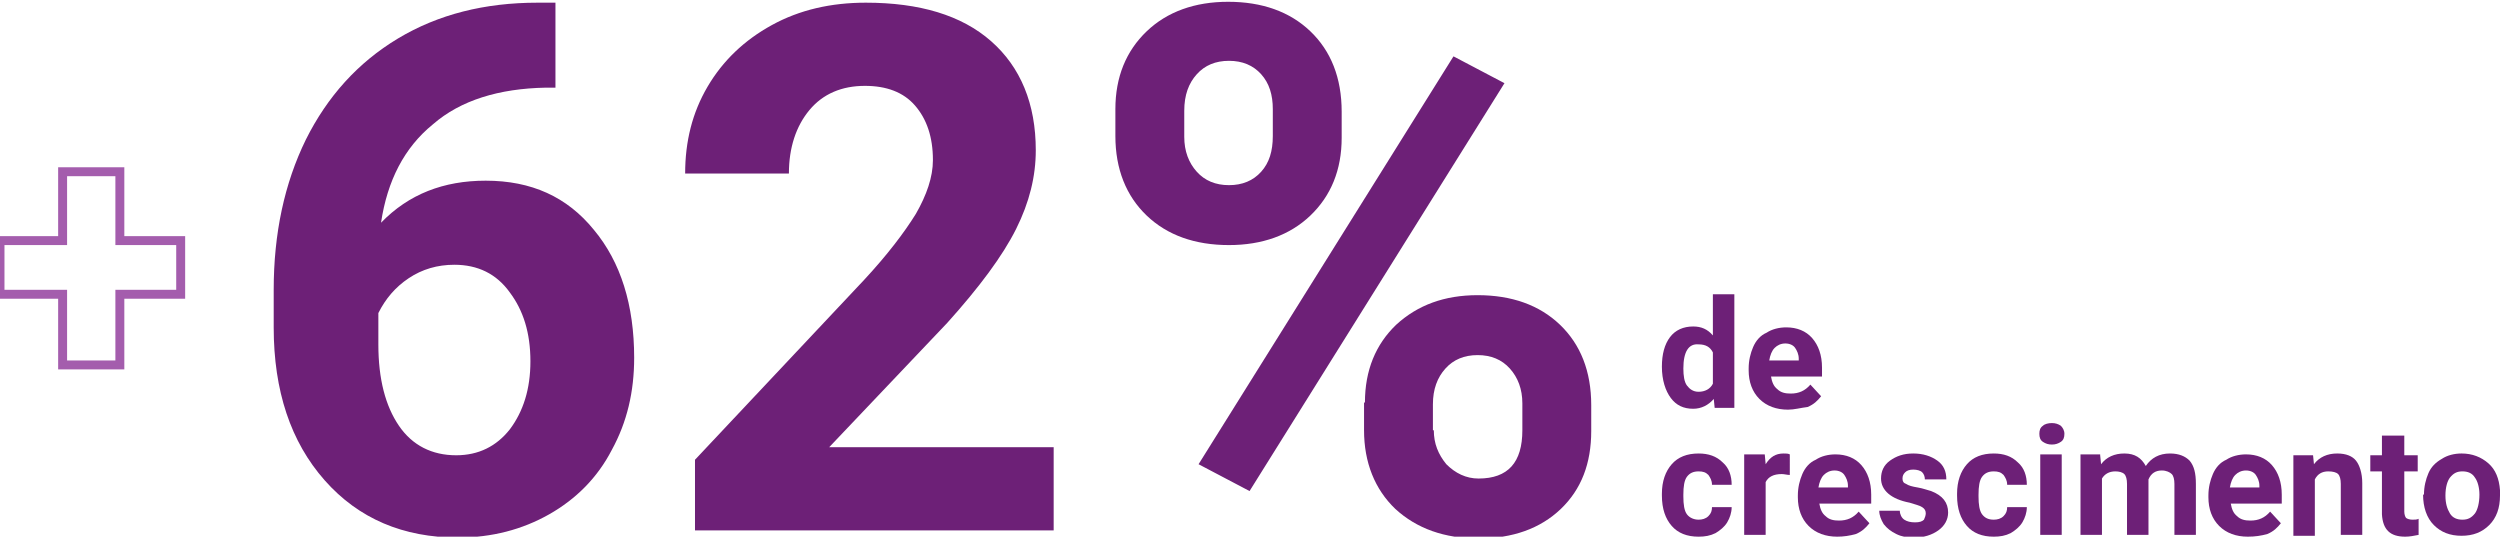 <?xml version="1.0" encoding="utf-8"?>
<!-- Generator: Adobe Illustrator 28.0.0, SVG Export Plug-In . SVG Version: 6.00 Build 0)  -->
<svg version="1.1" id="Camada_1" xmlns="http://www.w3.org/2000/svg" xmlns:xlink="http://www.w3.org/1999/xlink" x="0px" y="0px"
	 viewBox="0 0 279.5 60" style="enable-background:new 0 0 279.5 60;" xml:space="preserve">
<style type="text/css">
	.st0{fill:none;stroke:#A45DAD;stroke-miterlimit:10;}
	.st1{fill:#6D2077;}
</style>
<g>
	<path class="st0" d="M13.4,26.9h6.8v6h-6.8v7.9H7v-7.9H0v-6h7v-7.7h6.4V26.9z"/>
</g>
<g>
	<path class="st1" d="M189.9,58.1c0.4,0,0.8-0.1,1.1-0.4s0.4-0.6,0.4-1h2.2c0,0.6-0.2,1.2-0.5,1.7s-0.8,0.9-1.3,1.2
		c-0.6,0.3-1.2,0.4-1.9,0.4c-1.3,0-2.3-0.4-3-1.2s-1.1-1.9-1.1-3.4v-0.2c0-1.4,0.4-2.5,1.1-3.3c0.7-0.8,1.7-1.2,3-1.2
		c1.1,0,2,0.3,2.7,1c0.7,0.6,1,1.5,1,2.5h-2.2c0-0.5-0.2-0.8-0.4-1.1c-0.3-0.3-0.6-0.4-1.1-0.4c-0.6,0-1,0.2-1.3,0.6
		c-0.3,0.4-0.4,1.1-0.4,2v0.2c0,0.9,0.1,1.6,0.4,2S189.4,58.1,189.9,58.1z"/>
	<path class="st1" d="M200.1,53.1c-0.3,0-0.6-0.1-0.9-0.1c-0.9,0-1.5,0.3-1.8,0.9v5.9H195v-9h2.3l0.1,1.1c0.5-0.8,1.1-1.2,2-1.2
		c0.3,0,0.5,0,0.7,0.1L200.1,53.1z"/>
	<path class="st1" d="M205.4,60c-1.3,0-2.4-0.4-3.2-1.2s-1.2-1.9-1.2-3.2v-0.2c0-0.9,0.2-1.7,0.5-2.4s0.8-1.3,1.5-1.6
		c0.6-0.4,1.4-0.6,2.2-0.6c1.2,0,2.2,0.4,2.9,1.2s1.1,1.9,1.1,3.3v1h-5.8c0.1,0.6,0.3,1.1,0.7,1.4c0.4,0.4,0.9,0.5,1.5,0.5
		c0.9,0,1.6-0.3,2.2-1l1.2,1.3c-0.4,0.5-0.8,0.9-1.5,1.2C206.8,59.9,206.1,60,205.4,60z M205.1,52.6c-0.5,0-0.9,0.2-1.2,0.5
		s-0.5,0.8-0.6,1.4h3.3v-0.2c0-0.5-0.2-0.9-0.4-1.2C206,52.8,205.6,52.6,205.1,52.6z"/>
	<path class="st1" d="M215.3,57.4c0-0.3-0.1-0.5-0.4-0.7s-0.8-0.3-1.4-0.5c-2.1-0.4-3.2-1.4-3.2-2.7c0-0.8,0.3-1.5,1-2
		s1.5-0.8,2.6-0.8s2,0.3,2.7,0.8s1,1.2,1,2.1h-2.4c0-0.3-0.1-0.6-0.3-0.8c-0.2-0.2-0.6-0.3-1-0.3s-0.7,0.1-0.9,0.3
		c-0.2,0.2-0.3,0.4-0.3,0.7s0.1,0.5,0.4,0.6c0.3,0.2,0.7,0.3,1.3,0.4c0.6,0.1,1.1,0.3,1.5,0.4c1.3,0.5,1.9,1.3,1.9,2.4
		c0,0.8-0.4,1.5-1.1,2s-1.6,0.8-2.7,0.8c-0.8,0-1.4-0.1-2-0.4c-0.6-0.3-1-0.6-1.4-1.1c-0.3-0.5-0.5-1-0.5-1.5h2.3
		c0,0.4,0.2,0.8,0.5,1s0.7,0.3,1.2,0.3s0.8-0.1,1-0.3C215.2,57.9,215.3,57.6,215.3,57.4z"/>
	<path class="st1" d="M222.9,58.1c0.4,0,0.8-0.1,1.1-0.4s0.4-0.6,0.4-1h2.2c0,0.6-0.2,1.2-0.5,1.7s-0.8,0.9-1.3,1.2
		c-0.6,0.3-1.2,0.4-1.9,0.4c-1.3,0-2.3-0.4-3-1.2s-1.1-1.9-1.1-3.4v-0.2c0-1.4,0.4-2.5,1.1-3.3s1.7-1.2,3-1.2c1.1,0,2,0.3,2.7,1
		c0.7,0.6,1,1.5,1,2.5h-2.2c0-0.5-0.2-0.8-0.4-1.1c-0.3-0.3-0.6-0.4-1.1-0.4c-0.6,0-1,0.2-1.3,0.6c-0.3,0.4-0.4,1.1-0.4,2v0.2
		c0,0.9,0.1,1.6,0.4,2S222.3,58.1,222.9,58.1z"/>
	<path class="st1" d="M228,48.5c0-0.4,0.1-0.7,0.4-0.9c0.2-0.2,0.6-0.3,1-0.3s0.7,0.1,1,0.3c0.2,0.2,0.4,0.5,0.4,0.9
		s-0.1,0.7-0.4,0.9s-0.6,0.3-1,0.3s-0.7-0.1-1-0.3S228,48.9,228,48.5z M230.5,59.8h-2.4v-9h2.4V59.8z"/>
	<path class="st1" d="M234.8,50.9l0.1,1c0.6-0.8,1.5-1.2,2.6-1.2c1.2,0,1.9,0.5,2.4,1.4c0.6-0.9,1.5-1.4,2.7-1.4
		c1,0,1.7,0.3,2.2,0.8c0.5,0.6,0.7,1.4,0.7,2.6v5.7h-2.4v-5.7c0-0.5-0.1-0.9-0.3-1.1c-0.2-0.2-0.6-0.4-1.1-0.4c-0.7,0-1.2,0.3-1.5,1
		v6.2h-2.4v-5.7c0-0.5-0.1-0.9-0.3-1.1c-0.2-0.2-0.6-0.3-1-0.3c-0.7,0-1.2,0.3-1.5,0.8v6.3h-2.4v-9h2.2L234.8,50.9L234.8,50.9z"/>
	<path class="st1" d="M251.3,60c-1.3,0-2.4-0.4-3.2-1.2c-0.8-0.8-1.2-1.9-1.2-3.2v-0.2c0-0.9,0.2-1.7,0.5-2.4s0.8-1.3,1.5-1.6
		c0.6-0.4,1.4-0.6,2.2-0.6c1.2,0,2.2,0.4,2.9,1.2c0.7,0.8,1.1,1.9,1.1,3.3v1h-5.7c0.1,0.6,0.3,1.1,0.7,1.4c0.4,0.4,0.9,0.5,1.5,0.5
		c0.9,0,1.6-0.3,2.2-1l1.2,1.3c-0.4,0.5-0.8,0.9-1.5,1.2C252.8,59.9,252.1,60,251.3,60z M251.1,52.6c-0.5,0-0.9,0.2-1.2,0.5
		s-0.5,0.8-0.6,1.4h3.3v-0.2c0-0.5-0.2-0.9-0.4-1.2C252,52.8,251.6,52.6,251.1,52.6z"/>
	<path class="st1" d="M258.6,50.9l0.1,1c0.6-0.8,1.5-1.2,2.6-1.2c1,0,1.7,0.3,2.1,0.8s0.7,1.4,0.7,2.5v5.8h-2.4v-5.7
		c0-0.5-0.1-0.9-0.3-1.1c-0.2-0.2-0.6-0.3-1.1-0.3c-0.7,0-1.2,0.3-1.5,0.9v6.3h-2.4v-9H258.6z"/>
	<path class="st1" d="M268.8,48.7v2.2h1.5v1.8h-1.5v4.5c0,0.3,0.1,0.6,0.2,0.7c0.1,0.1,0.4,0.2,0.7,0.2s0.5,0,0.7-0.1v1.8
		c-0.5,0.1-1,0.2-1.5,0.2c-1.7,0-2.5-0.8-2.6-2.5v-4.8H265v-1.8h1.3v-2.2C266.3,48.7,268.8,48.7,268.8,48.7z"/>
	<path class="st1" d="M271,55.3c0-0.9,0.2-1.7,0.5-2.4s0.8-1.2,1.5-1.6c0.6-0.4,1.4-0.6,2.2-0.6c1.2,0,2.2,0.4,3,1.1
		c0.8,0.7,1.2,1.7,1.3,3v0.6c0,1.4-0.4,2.5-1.2,3.3c-0.8,0.8-1.8,1.2-3.1,1.2c-1.3,0-2.3-0.4-3.1-1.2c-0.8-0.8-1.2-2-1.2-3.4l0,0
		C270.9,55.3,271,55.3,271,55.3z M273.4,55.4c0,0.9,0.2,1.5,0.5,2s0.8,0.7,1.4,0.7s1-0.2,1.4-0.7c0.3-0.4,0.5-1.2,0.5-2.1
		c0-0.8-0.2-1.5-0.5-1.9c-0.3-0.5-0.8-0.7-1.4-0.7s-1,0.2-1.4,0.7C273.6,53.8,273.4,54.5,273.4,55.4z"/>
	<path class="st1" d="M185.8,41c0-1.4,0.3-2.5,0.9-3.3s1.5-1.2,2.6-1.2c0.9,0,1.6,0.3,2.2,1v-4.6h2.4v12.7h-2.2l-0.1-1
		c-0.6,0.7-1.4,1.1-2.3,1.1c-1.1,0-1.9-0.4-2.5-1.2C186.2,43.7,185.8,42.5,185.8,41z M188.2,41.2c0,0.8,0.1,1.5,0.4,1.9
		s0.7,0.7,1.3,0.7c0.7,0,1.3-0.3,1.6-0.9v-3.5c-0.3-0.6-0.8-0.9-1.6-0.9C188.8,38.4,188.2,39.3,188.2,41.2z"/>
	<path class="st1" d="M199.9,45.8c-1.3,0-2.4-0.4-3.2-1.2s-1.2-1.9-1.2-3.2v-0.2c0-0.9,0.2-1.7,0.5-2.4s0.8-1.3,1.5-1.6
		c0.6-0.4,1.4-0.6,2.2-0.6c1.2,0,2.2,0.4,2.9,1.2s1.1,1.9,1.1,3.3v1H198c0.1,0.6,0.3,1.1,0.7,1.4c0.4,0.4,0.9,0.5,1.5,0.5
		c0.9,0,1.6-0.3,2.2-1l1.2,1.3c-0.4,0.5-0.8,0.9-1.5,1.2C201.3,45.6,200.6,45.8,199.9,45.8z M199.6,38.4c-0.5,0-0.9,0.2-1.2,0.5
		s-0.5,0.8-0.6,1.4h3.3v-0.2c0-0.5-0.2-0.9-0.4-1.2S200.1,38.4,199.6,38.4z"/>
</g>
<g>
	<path class="st1" d="M62.1,0.3v9.5h-1.1c-5.2,0.1-9.5,1.4-12.6,4.1c-3.2,2.6-5.1,6.3-5.8,11c3.1-3.2,7-4.7,11.7-4.7
		c5.1,0,9.1,1.8,12.1,5.5c3,3.6,4.5,8.4,4.5,14.3c0,3.8-0.8,7.2-2.5,10.3c-1.6,3.1-4,5.5-7,7.2c-3,1.7-6.4,2.6-10.2,2.6
		c-6.1,0-11.1-2.1-14.9-6.4c-3.8-4.3-5.7-10-5.7-17.1v-4.2c0-6.3,1.2-11.9,3.6-16.8c2.4-4.8,5.8-8.6,10.3-11.3c4.5-2.7,9.7-4,15.6-4
		H62.1z M50.8,29.6c-1.9,0-3.6,0.5-5.1,1.5c-1.5,1-2.6,2.3-3.4,3.9v3.5c0,3.9,0.8,6.9,2.3,9.1c1.5,2.2,3.7,3.3,6.4,3.3
		c2.5,0,4.5-1,6-2.9c1.5-2,2.3-4.5,2.3-7.6c0-3.2-0.8-5.7-2.3-7.7C55.5,30.6,53.4,29.6,50.8,29.6z"/>
	<path class="st1" d="M117.7,59.3h-40v-7.9l18.9-20.1c2.6-2.8,4.5-5.3,5.8-7.4c1.2-2.1,1.9-4.1,1.9-6c0-2.6-0.7-4.6-2-6.1
		s-3.2-2.2-5.6-2.2c-2.6,0-4.7,0.9-6.2,2.7c-1.5,1.8-2.3,4.2-2.3,7.1H76.6c0-3.6,0.8-6.8,2.5-9.7c1.7-2.9,4.1-5.2,7.2-6.9
		s6.6-2.5,10.5-2.5c6,0,10.7,1.4,14,4.3c3.3,2.9,5,7,5,12.2c0,2.9-0.7,5.8-2.2,8.8c-1.5,3-4.1,6.5-7.7,10.5L92.7,50h25.1V59.3z"/>
	<path class="st1" d="M124.7,12.2c0-3.6,1.2-6.5,3.5-8.7c2.3-2.2,5.4-3.3,9.1-3.3c3.8,0,6.9,1.1,9.2,3.3c2.3,2.2,3.5,5.2,3.5,9v2.9
		c0,3.6-1.2,6.5-3.5,8.7c-2.3,2.2-5.4,3.3-9.1,3.3c-3.8,0-6.9-1.1-9.2-3.3c-2.3-2.2-3.5-5.2-3.5-8.9V12.2z M132.4,15.3
		c0,1.6,0.5,2.9,1.4,3.9c0.9,1,2.1,1.5,3.6,1.5s2.7-0.5,3.6-1.5c0.9-1,1.3-2.3,1.3-4v-3c0-1.6-0.4-2.9-1.3-3.9
		c-0.9-1-2.1-1.5-3.6-1.5c-1.5,0-2.7,0.5-3.6,1.5c-0.9,1-1.4,2.3-1.4,4.1V15.3z M139.7,54.9l-5.7-3l28.5-45.6l5.7,3L139.7,54.9z
		 M152.6,45c0-3.6,1.2-6.5,3.5-8.7c2.4-2.2,5.4-3.3,9.1-3.3c3.8,0,6.9,1.1,9.2,3.3c2.3,2.2,3.5,5.2,3.5,9v2.9c0,3.6-1.1,6.5-3.4,8.7
		c-2.3,2.2-5.4,3.3-9.2,3.3c-3.8,0-6.9-1.1-9.3-3.3c-2.3-2.2-3.5-5.2-3.5-8.8V45z M160.3,48.1c0,1.5,0.5,2.7,1.4,3.8
		c1,1,2.2,1.6,3.6,1.6c3.3,0,4.9-1.8,4.9-5.4v-3c0-1.6-0.5-2.9-1.4-3.9s-2.1-1.5-3.6-1.5c-1.5,0-2.7,0.5-3.6,1.5s-1.4,2.3-1.4,4
		V48.1z"/>
</g>
</svg>
